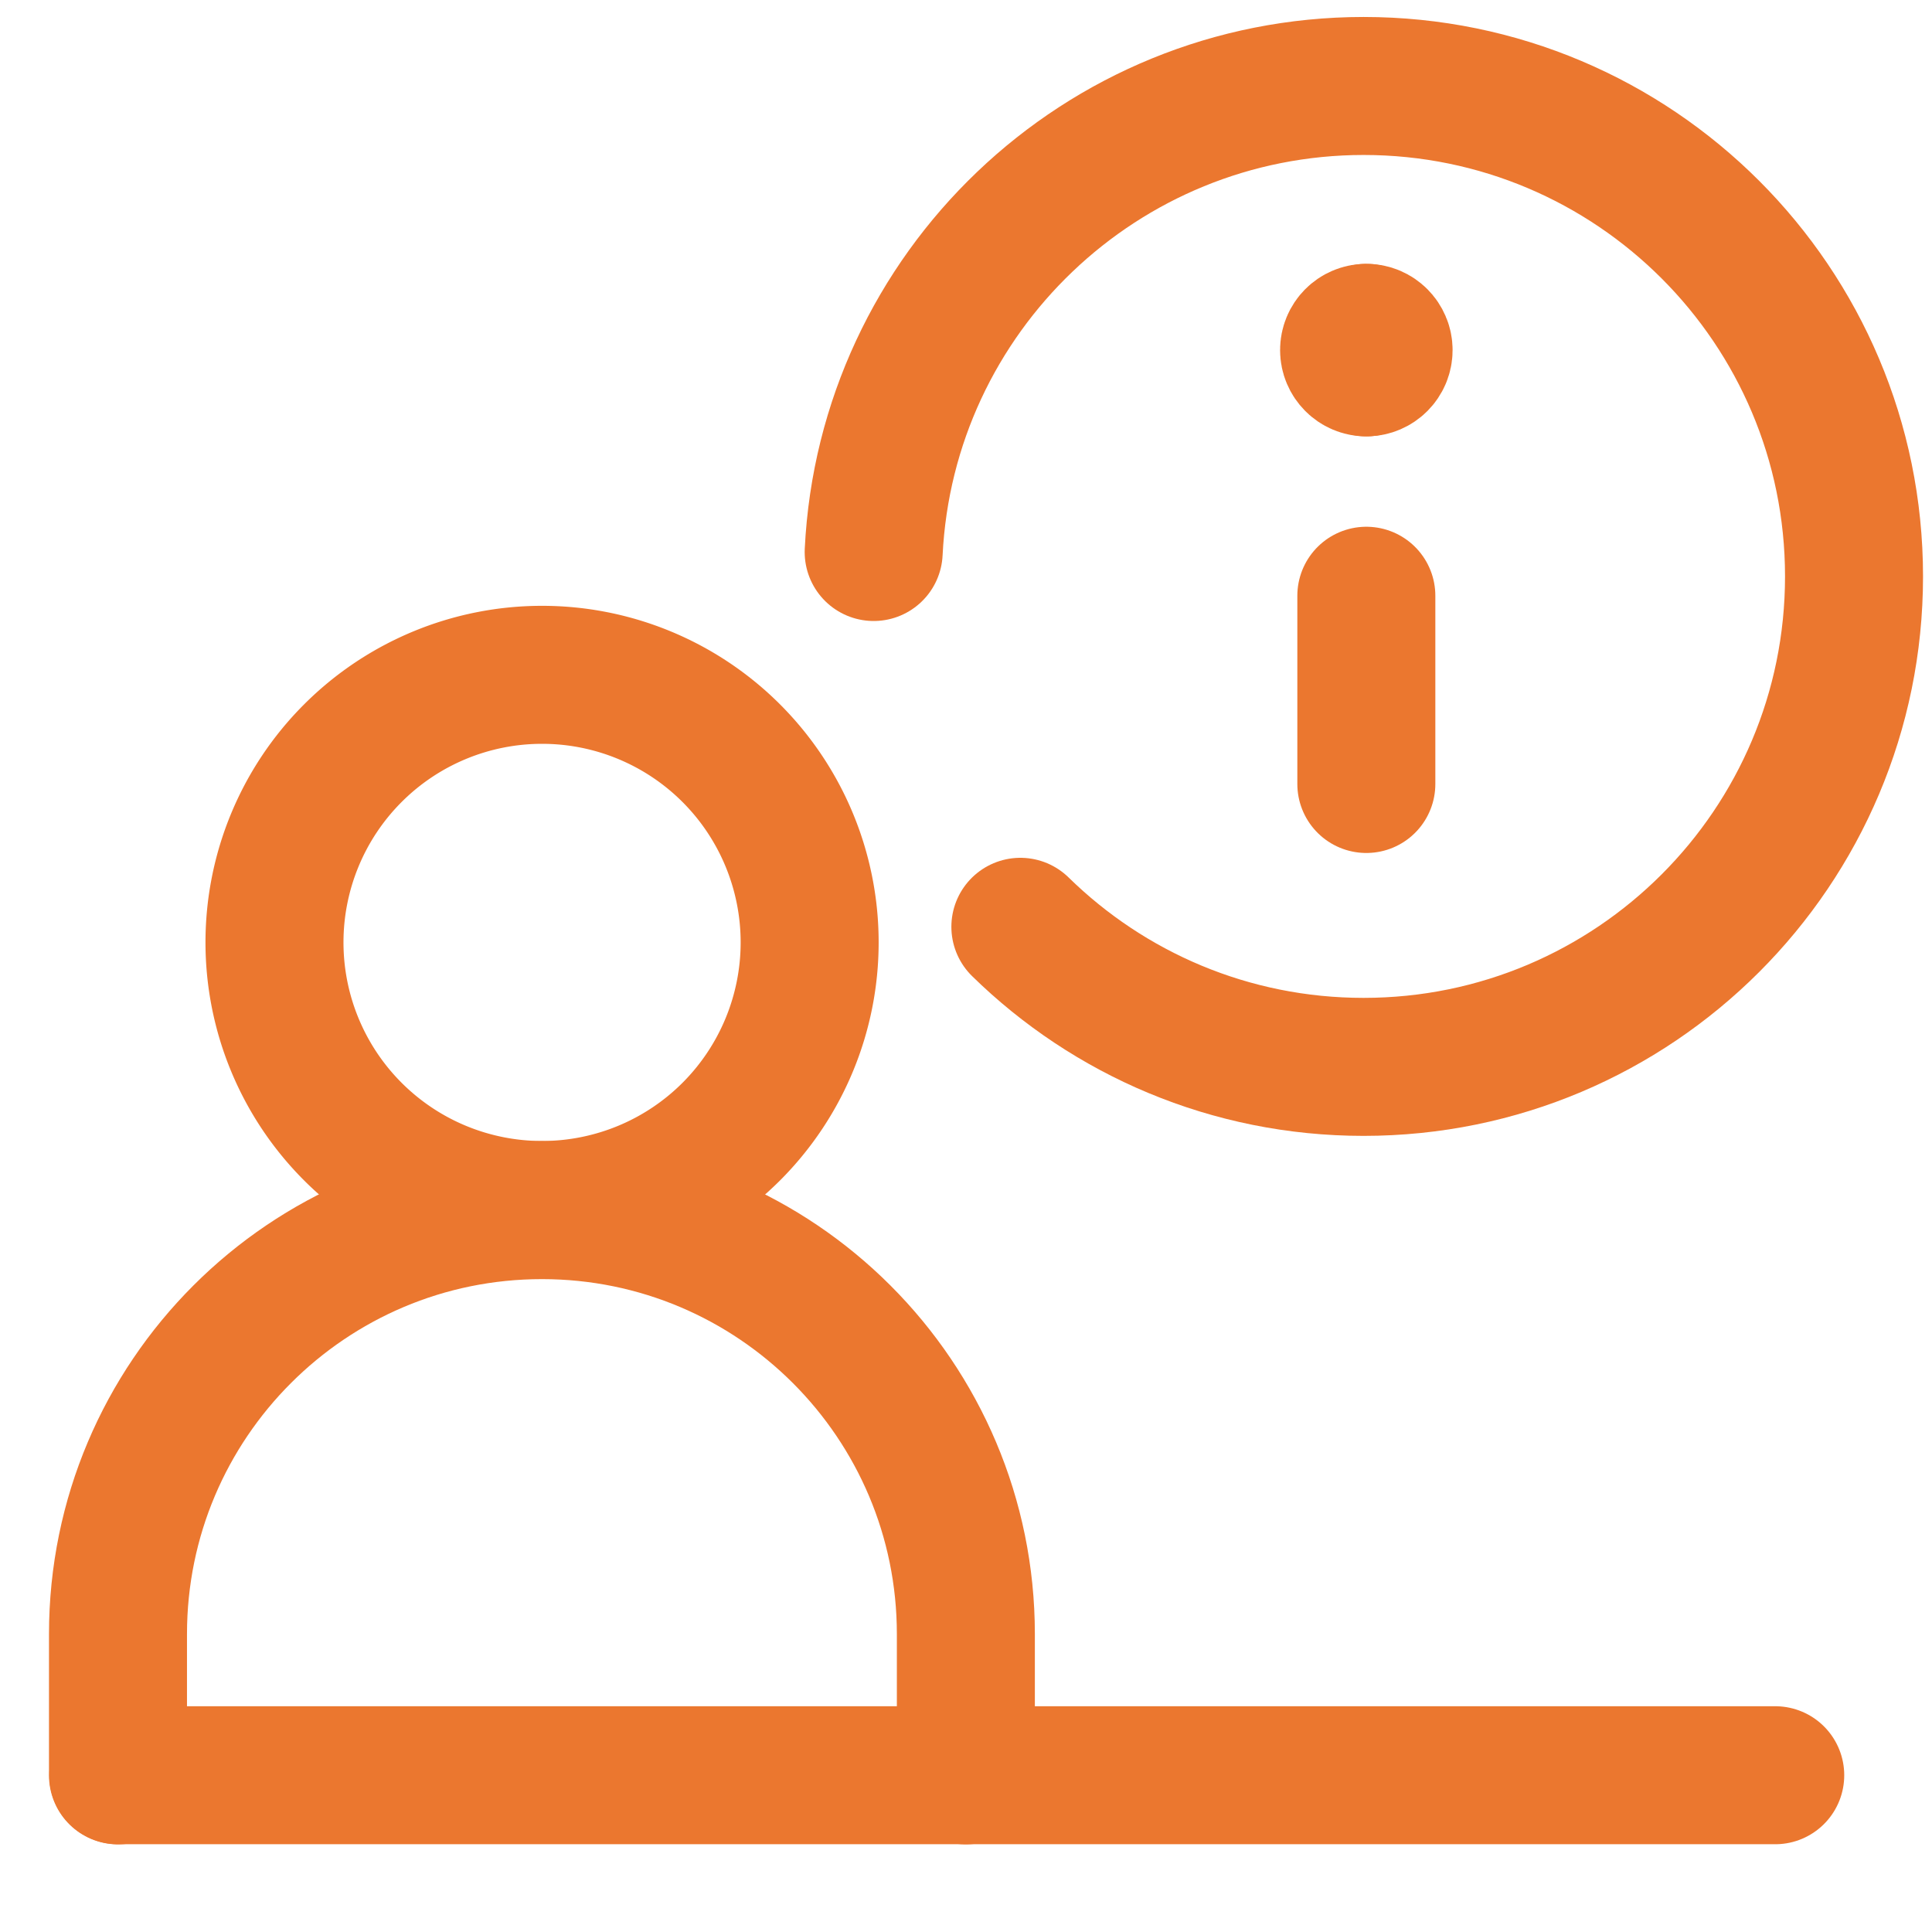 <svg xmlns="http://www.w3.org/2000/svg" fill="none" viewBox="0 0 14 14" id="Information-Desk--Streamline-Core"><desc>Information Desk Streamline Icon: https://streamlinehq.com</desc><g id="information-desk"><path id="Vector 636" stroke="#EB772F" stroke-linecap="round" stroke-linejoin="round" d="m9.901 4.317 -0 1.364" stroke-width="1"></path><g id="Group 9"><path id="Ellipse 229" stroke="#EB772F" stroke-linecap="round" stroke-linejoin="round" d="M9.9 2.662c-0.068 0 -0.124 -0.056 -0.124 -0.125 0 -0.069 0.055 -0.125 0.124 -0.125" stroke-width="1"></path><path id="Ellipse 230" stroke="#EB772F" stroke-linecap="round" stroke-linejoin="round" d="M9.902 2.662c0.068 0 0.124 -0.056 0.124 -0.125 0 -0.069 -0.056 -0.125 -0.124 -0.125" stroke-width="1"></path></g><path id="Vector 637" stroke="#EB772F" stroke-linecap="round" stroke-linejoin="round" d="M0.857 12.864H12.864" stroke-width="1"></path><path id="Ellipse 227" stroke="#EB772F" stroke-linecap="round" stroke-linejoin="round" d="M1.989 6.829a1.939 1.939 0 1 0 3.878 0 1.939 1.939 0 1 0 -3.878 0" stroke-width="1"></path><path id="Ellipse 228" stroke="#EB772F" stroke-linecap="round" stroke-linejoin="round" d="M0.855 12.865V11.841c0 -1.697 1.376 -3.072 3.072 -3.072 1.697 0 3.072 1.376 3.072 3.072v1.024" stroke-width="1"></path><path id="Ellipse 50" stroke="#EB772F" stroke-linecap="round" stroke-linejoin="round" d="M7.394 6.716c0.641 0.628 1.519 1.015 2.487 1.015 1.963 0 3.554 -1.591 3.554 -3.554 0 -1.963 -1.591 -3.554 -3.554 -3.554C7.977 0.624 6.423 2.12 6.331 4" stroke-width="1"></path></g></svg>